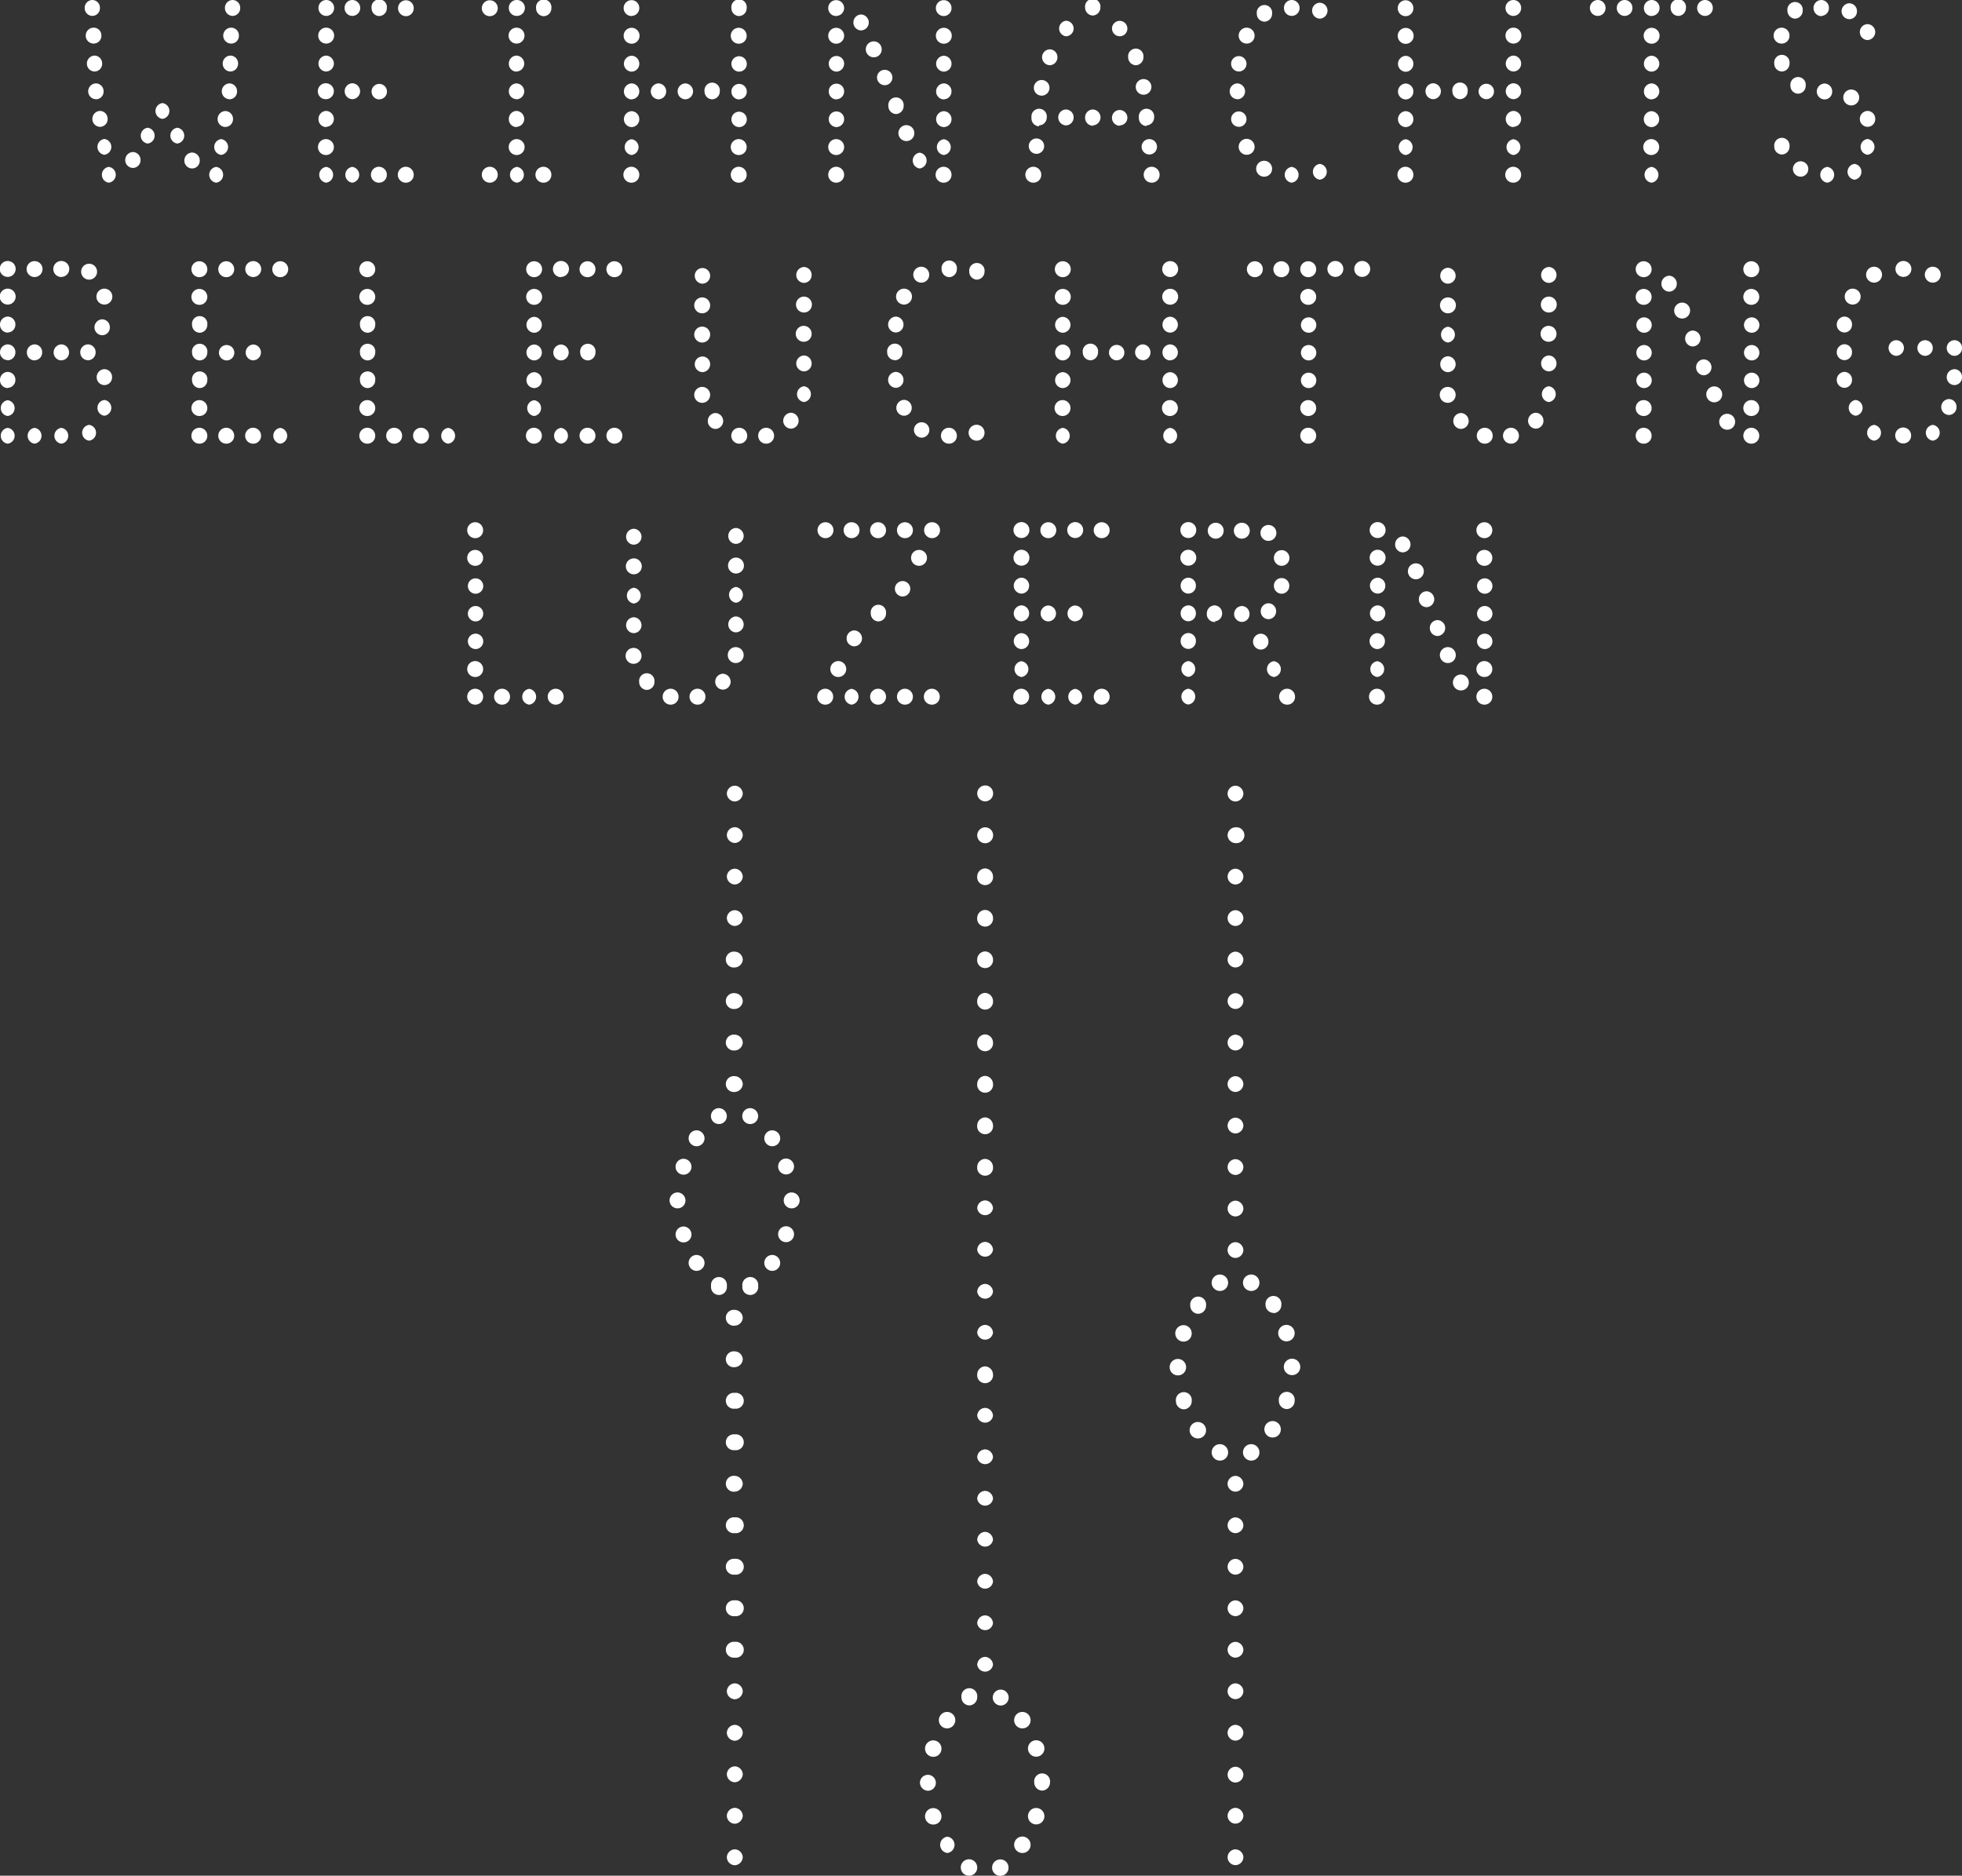 <svg xmlns="http://www.w3.org/2000/svg" width="150.38" height="143.74" viewBox="0 0 150.38 143.74"><rect x="0" y="0" width="150.38" height="143.74" fill="#333333" stroke="none"/><title>vwbl_neg</title><g id="Ebene_2" data-name="Ebene 2"><g id="Ebene_1-2" data-name="Ebene 1"><path d="M17.83,1.22a.6.6,0,0,1-.59-.61A.6.6,0,0,1,17.83,0a.59.59,0,0,1,.58.61.59.59,0,0,1-.58.61m-.11,2.12a.61.61,0,0,1,0-1.22.59.59,0,0,1,.59.61.59.59,0,0,1-.59.61m-.06,2.14a.6.6,0,0,1-.59-.61.61.61,0,0,1,.59-.61.6.6,0,0,1,.59.61.6.6,0,0,1-.59.61M17.55,7.6A.6.6,0,0,1,17,7a.61.61,0,0,1,.58-.61.6.6,0,0,1,.59.61.59.59,0,0,1-.59.61m-.31,2.12a.6.6,0,0,1-.59-.61.61.61,0,0,1,.59-.61.6.6,0,0,1,.59.61.6.6,0,0,1-.59.61m-.32,2.14a.61.61,0,0,1,0-1.21.61.61,0,0,1,0,1.21M16.57,14a.61.61,0,0,1,0-1.21.61.61,0,0,1,0,1.21m-1.85-1.09a.6.6,0,0,1-.59-.61.61.61,0,0,1,.59-.61.6.6,0,0,1,.59.61.59.59,0,0,1-.59.61M13.59,11a.61.61,0,0,1,0-1.21.61.61,0,0,1,0,1.21M12.45,9.11a.61.61,0,0,1,0-1.21.61.61,0,0,1,0,1.21M11.32,11a.61.61,0,0,1,0-1.21.61.61,0,0,1,0,1.21m-1.14,1.87a.6.6,0,0,1-.58-.61.61.61,0,0,1,.58-.61.6.6,0,0,1,.59.61.59.59,0,0,1-.59.61M8.34,14a.61.61,0,0,1,0-1.21.61.61,0,0,1,0,1.21M8,11.86a.61.61,0,0,1,0-1.21.61.61,0,0,1,0,1.21M7.66,9.72a.6.6,0,0,1-.58-.61.61.61,0,0,1,.58-.61.6.6,0,0,1,.59.61.59.59,0,0,1-.59.61M7.35,7.6A.6.6,0,0,1,6.76,7a.61.61,0,0,1,.59-.61A.6.6,0,0,1,7.94,7a.59.59,0,0,1-.59.61M7.24,5.48a.6.6,0,0,1-.58-.61.61.61,0,0,1,.58-.61.6.6,0,0,1,.59.61.59.59,0,0,1-.59.61M7.18,3.34a.61.61,0,0,1,0-1.22.59.59,0,0,1,.59.61.59.59,0,0,1-.59.61m-.1-2.12A.6.6,0,0,1,6.49.61.6.6,0,0,1,7.08,0a.59.59,0,0,1,.58.61.59.59,0,0,1-.58.61" style="fill:#fff"/><path d="M31.12,14a.61.61,0,1,1,.59-.6.6.6,0,0,1-.59.6m0-12.76a.61.61,0,0,1,0-1.22.6.6,0,0,1,.59.61.6.6,0,0,1-.59.61M29.06,14a.61.61,0,1,1,.59-.6.6.6,0,0,1-.59.6m0-6.38A.6.6,0,0,1,28.48,7a.59.59,0,1,1,.58.61m0-6.38a.6.6,0,0,1-.58-.61.59.59,0,1,1,1.17,0,.6.6,0,0,1-.59.61M27,14a.61.61,0,0,1,0-1.21A.61.61,0,0,1,27,14M27,7.6A.6.6,0,0,1,26.42,7,.61.61,0,0,1,27,6.38.62.62,0,0,1,27.6,7,.61.61,0,0,1,27,7.6m0-6.38a.6.6,0,0,1-.59-.61A.6.6,0,0,1,27,0a.61.61,0,0,1,0,1.22M25,14a.61.61,0,0,1,0-1.21A.61.61,0,0,1,25,14m0-2.12a.61.61,0,1,1,.59-.61.61.61,0,0,1-.59.61m0-2.14a.6.6,0,0,1-.59-.61A.61.61,0,0,1,25,8.5a.62.62,0,0,1,.59.61.61.61,0,0,1-.59.61M25,7.6A.6.6,0,0,1,24.36,7,.61.61,0,0,1,25,6.38a.62.62,0,0,1,.59.61A.61.61,0,0,1,25,7.6m0-2.12a.6.6,0,0,1-.59-.61A.61.61,0,0,1,25,4.26a.62.62,0,0,1,.59.61.61.61,0,0,1-.59.61m0-2.14a.61.61,0,0,1,0-1.22.61.61,0,0,1,0,1.22m0-2.12a.6.6,0,0,1-.59-.61A.6.6,0,0,1,25,0a.61.61,0,0,1,0,1.22" style="fill:#fff"/><path d="M41.67,14a.61.61,0,1,1,.59-.6.6.6,0,0,1-.59.6m0-12.76a.6.6,0,0,1-.58-.61.59.59,0,1,1,1.17,0,.6.6,0,0,1-.59.61M39.62,14a.61.61,0,0,1,0-1.21.61.61,0,0,1,0,1.21m0-2.12a.61.61,0,1,1,.59-.61.61.61,0,0,1-.59.61m0-2.14A.6.6,0,0,1,39,9.11a.61.61,0,0,1,.59-.61.62.62,0,0,1,.59.61.61.61,0,0,1-.59.61m0-2.12A.6.6,0,0,1,39,7a.61.61,0,0,1,.59-.61.62.62,0,0,1,.59.61.61.61,0,0,1-.59.61m0-2.12A.6.6,0,0,1,39,4.87a.61.61,0,0,1,.59-.61.62.62,0,0,1,.59.61.61.61,0,0,1-.59.61m0-2.14a.61.61,0,0,1,0-1.22.61.61,0,0,1,0,1.22m0-2.12A.6.6,0,0,1,39,.61.6.6,0,0,1,39.62,0a.61.61,0,0,1,0,1.22M37.56,14a.61.61,0,1,1,.59-.6.61.61,0,0,1-.59.6m0-12.76a.61.61,0,1,1,.59-.61.61.61,0,0,1-.59.61" style="fill:#fff"/><path d="M56.64,14a.61.61,0,1,1,.59-.6.6.6,0,0,1-.59.6m0-2.12a.61.61,0,1,1,.59-.61.6.6,0,0,1-.59.61m0-2.14a.6.6,0,0,1-.58-.61.59.59,0,1,1,.58.61m0-2.12A.6.6,0,0,1,56.06,7a.59.59,0,1,1,.58.61m0-2.12a.6.6,0,0,1-.58-.61.59.59,0,1,1,.58.61m0-2.14a.61.61,0,1,1,.59-.61.6.6,0,0,1-.59.61m0-2.12a.6.6,0,0,1-.58-.61.59.59,0,1,1,1.17,0,.6.6,0,0,1-.59.61m-2,6.38A.6.6,0,0,1,54,7a.59.59,0,1,1,1.17,0,.6.6,0,0,1-.58.61m-2.06,0A.6.6,0,0,1,51.94,7a.61.61,0,0,1,.59-.61.62.62,0,0,1,.59.61.61.61,0,0,1-.59.61m-2.06,0A.61.61,0,0,1,49.88,7a.62.62,0,0,1,.59-.61.61.61,0,0,1,.59.61.6.6,0,0,1-.59.61M48.41,14a.61.61,0,1,1,.59-.6.6.6,0,0,1-.59.6m0-2.12a.61.61,0,0,1,0-1.21.61.61,0,0,1,0,1.21m0-2.14a.61.61,0,0,1-.59-.61.62.62,0,0,1,.59-.61.61.61,0,0,1,.59.61.6.6,0,0,1-.59.61m0-2.12A.61.61,0,0,1,47.82,7a.62.62,0,0,1,.59-.61A.61.61,0,0,1,49,7a.6.6,0,0,1-.59.61m0-2.12a.61.61,0,0,1-.59-.61.62.62,0,0,1,.59-.61.61.61,0,0,1,.59.61.6.6,0,0,1-.59.61m0-2.14a.61.61,0,0,1,0-1.22.61.61,0,0,1,0,1.22m0-2.12a.61.61,0,0,1,0-1.22A.6.6,0,0,1,49,.61a.6.6,0,0,1-.59.61" style="fill:#fff"/><path d="M72.34,14a.61.61,0,1,1,.59-.6.6.6,0,0,1-.59.6m0-2.12a.61.61,0,0,1,0-1.21.61.61,0,0,1,0,1.21m0-2.14a.61.61,0,0,1-.59-.61.62.62,0,0,1,.59-.61.61.61,0,0,1,.59.61.6.6,0,0,1-.59.61m0-2.12A.61.61,0,0,1,71.75,7a.62.62,0,0,1,.59-.61.61.61,0,0,1,.59.61.6.6,0,0,1-.59.61m0-2.12a.61.61,0,0,1-.59-.61.62.62,0,0,1,.59-.61.61.61,0,0,1,.59.61.6.6,0,0,1-.59.61m0-2.14a.61.61,0,0,1,0-1.22.61.61,0,0,1,0,1.22m0-2.12a.61.61,0,0,1,0-1.22.6.6,0,0,1,.59.61.6.6,0,0,1-.59.61M70.49,12.91a.61.61,0,0,1,0-1.21.61.61,0,0,1,0,1.21m-1-2.1a.61.61,0,1,1,.59-.61.6.6,0,0,1-.59.61m-.82-2.07a.61.61,0,0,1-.58-.61.59.59,0,1,1,1.17,0,.61.61,0,0,1-.59.61M67.8,6.53a.6.6,0,0,1-.58-.61.59.59,0,1,1,.58.61M67,4.39a.61.61,0,1,1,.58-.61.6.6,0,0,1-.58.61M66,2.33a.6.6,0,0,1-.59-.61A.61.61,0,0,1,66,1.11a.62.62,0,0,1,.59.61.61.61,0,0,1-.59.61M64.11,14a.61.61,0,1,1,.59-.6.61.61,0,0,1-.59.6m0-2.12a.61.61,0,1,1,.59-.61.61.61,0,0,1-.59.61m0-2.14a.61.61,0,0,1-.59-.61.59.59,0,1,1,1.18,0,.61.61,0,0,1-.59.61m0-2.12A.61.61,0,0,1,63.52,7,.59.59,0,1,1,64.7,7a.61.61,0,0,1-.59.61m0-2.12a.61.61,0,0,1-.59-.61.59.59,0,1,1,1.18,0,.61.61,0,0,1-.59.61m0-2.14a.61.61,0,1,1,.59-.61.61.61,0,0,1-.59.61m0-2.12A.61.61,0,1,1,64.7.61a.61.61,0,0,1-.59.61" style="fill:#fff"/><path d="M88.29,14a.61.61,0,1,1,.59-.61.6.6,0,0,1-.59.61m-.21-2.16a.6.6,0,0,1-.58-.61.59.59,0,1,1,.58.61m-.21-2.18A.61.61,0,0,1,87.29,9a.59.59,0,1,1,1.17,0,.61.61,0,0,1-.59.61m-.21-2.35a.6.6,0,1,1,.59-.59.6.6,0,0,1-.59.59M87.05,5a.61.61,0,0,1-.58-.61.59.59,0,1,1,1.17,0,.61.61,0,0,1-.59.61M85.82,9.64A.61.61,0,0,1,85.23,9a.59.59,0,1,1,.59.61m0-6.83a.6.6,0,0,1-.59-.61.59.59,0,1,1,.59.61M83.76,9.64A.61.61,0,0,1,83.17,9a.6.6,0,0,1,.59-.61.61.61,0,0,1,.59.61.62.62,0,0,1-.59.61m0-8.42a.61.61,0,0,1-.59-.61.59.59,0,1,1,1.17,0,.61.61,0,0,1-.58.61m-2,8.42A.62.62,0,0,1,81.11,9a.61.61,0,0,1,.59-.61.6.6,0,0,1,.59.61.61.61,0,0,1-.59.61m0-6.83a.6.6,0,0,1,0-1.19.6.6,0,0,1,.59.58.6.6,0,0,1-.59.61M80.46,5a.62.62,0,0,1-.59-.61.61.61,0,0,1,.59-.61.6.6,0,0,1,.59.61.61.61,0,0,1-.59.61m-.61,2.33a.6.6,0,1,1,.59-.59.6.6,0,0,1-.59.59m-.21,2.35A.61.61,0,0,1,79.06,9a.59.59,0,1,1,1.17,0,.61.61,0,0,1-.59.61m-.21,2.18a.6.6,0,0,1-.58-.61.59.59,0,1,1,.58.61M79.22,14a.61.61,0,1,1,.59-.61.6.6,0,0,1-.59.61" style="fill:#fff"/><path d="M101.16,13.77a.61.61,0,0,1,0-1.21.61.61,0,0,1,0,1.21m0-12.34a.61.61,0,0,1-.59-.61.6.6,0,0,1,.59-.61.61.61,0,0,1,.59.61.62.62,0,0,1-.59.61M99,14a.61.61,0,0,1,0-1.21A.61.61,0,0,1,99,14M99,1.22a.6.6,0,0,1-.59-.61A.6.6,0,0,1,99,0a.61.61,0,0,1,0,1.22M96.92,13.54a.61.61,0,1,1,.58-.61.6.6,0,0,1-.58.61m0-11.88a.6.6,0,0,1-.59-.61.59.59,0,1,1,1.17,0,.6.6,0,0,1-.58.61m-1.35,10.2a.61.61,0,1,1,.59-.61.6.6,0,0,1-.59.61m0-8.52a.61.61,0,1,1,.59-.61.6.6,0,0,1-.59.61m-.63,6.38a.6.6,0,0,1-.58-.61.59.59,0,1,1,.58.61m0-4.24a.6.6,0,0,1-.58-.61.59.59,0,1,1,.58.61m-.1,2.12A.6.6,0,0,1,94.25,7a.61.61,0,0,1,.59-.61.62.62,0,0,1,.59.61.61.61,0,0,1-.59.61" style="fill:#fff"/><path d="M116,14a.61.61,0,1,1,.59-.6.6.6,0,0,1-.59.6m0-2.12a.61.61,0,0,1,0-1.21.61.61,0,0,1,0,1.21m0-2.14a.61.61,0,0,1-.59-.61A.62.62,0,0,1,116,8.5a.61.61,0,0,1,.59.61.6.6,0,0,1-.59.61m0-2.12a.61.61,0,0,1-.59-.61.62.62,0,0,1,.59-.61.61.61,0,0,1,.59.61.6.6,0,0,1-.59.61m0-2.12a.61.61,0,0,1-.59-.61.62.62,0,0,1,.59-.61.61.61,0,0,1,.59.61.6.6,0,0,1-.59.61m0-2.14a.61.61,0,0,1,0-1.22.61.61,0,0,1,0,1.22m0-2.12A.61.61,0,0,1,116,0a.6.6,0,0,1,.59.61.6.6,0,0,1-.59.61M113.91,7.6a.6.6,0,0,1-.58-.61.59.59,0,1,1,.58.61m-2,0a.6.6,0,0,1-.59-.61.59.59,0,1,1,1.17,0,.6.6,0,0,1-.58.61m-2.06,0a.6.6,0,0,1-.59-.61.61.61,0,0,1,.59-.61.62.62,0,0,1,.59.61.61.61,0,0,1-.59.61M107.74,14a.61.61,0,1,1,.59-.6.6.6,0,0,1-.59.6m0-2.12a.61.61,0,0,1,0-1.21.61.61,0,0,1,0,1.21m0-2.14a.61.61,0,0,1-.59-.61.62.62,0,0,1,.59-.61.61.61,0,0,1,.59.61.6.6,0,0,1-.59.61m0-2.12a.61.61,0,0,1-.59-.61.62.62,0,0,1,.59-.61.61.61,0,0,1,.59.61.6.6,0,0,1-.59.61m0-2.12a.61.61,0,0,1-.59-.61.62.62,0,0,1,.59-.61.61.61,0,0,1,.59.61.6.6,0,0,1-.59.61m0-2.14a.61.61,0,0,1,0-1.22.61.61,0,0,1,0,1.22m0-2.12a.61.61,0,0,1,0-1.22.6.6,0,0,1,.59.61.6.6,0,0,1-.59.61" style="fill:#fff"/><path d="M130.69,1.22a.61.61,0,0,1,0-1.22.6.6,0,0,1,.59.61.6.6,0,0,1-.59.61m-2.05,0a.6.6,0,0,1-.59-.61.59.59,0,1,1,1.17,0,.6.6,0,0,1-.58.61M126.58,14a.61.61,0,0,1,0-1.21.61.61,0,0,1,0,1.21m0-2.12a.61.61,0,1,1,.59-.61.61.61,0,0,1-.59.61m0-2.14a.6.6,0,0,1-.59-.61.61.61,0,0,1,.59-.61.62.62,0,0,1,.59.61.61.61,0,0,1-.59.61m0-2.12A.6.6,0,0,1,126,7a.61.61,0,0,1,.59-.61.62.62,0,0,1,.59.61.61.61,0,0,1-.59.61m0-2.12a.6.6,0,0,1-.59-.61.61.61,0,0,1,.59-.61.62.62,0,0,1,.59.61.61.61,0,0,1-.59.61m0-2.14a.61.61,0,0,1,0-1.22.61.61,0,0,1,0,1.22m0-2.12A.6.6,0,0,1,126,.61a.6.6,0,0,1,.59-.61.61.61,0,0,1,0,1.22m-2.06,0a.61.61,0,0,1,0-1.22.6.6,0,0,1,.59.61.6.6,0,0,1-.59.61m-2.06,0a.61.61,0,0,1,0-1.22.6.6,0,0,1,.59.61.6.6,0,0,1-.59.61" style="fill:#fff"/><path d="M143.14,11.86a.61.61,0,0,1,0-1.21.61.61,0,0,1,0,1.21m0-2.14a.6.6,0,0,1-.59-.61.61.61,0,0,1,.59-.61.6.6,0,0,1,.59.61.59.59,0,0,1-.59.61m0-6.65a.61.61,0,0,1-.59-.61.6.6,0,0,1,.59-.61.61.61,0,0,1,.59.61.62.62,0,0,1-.59.61m-1,10.7a.61.61,0,0,1,0-1.21.61.61,0,0,1,0,1.21m-.23-5.69a.61.61,0,1,1,.59-.61.61.61,0,0,1-.59.61m-.17-6.61a.61.61,0,0,1-.59-.61.62.62,0,0,1,.59-.61.6.6,0,0,1,.59.61.59.59,0,0,1-.59.61M140.05,14a.61.61,0,0,1,0-1.21.61.61,0,0,1,0,1.21m-.21-6.38a.61.61,0,0,1-.59-.61.62.62,0,0,1,.59-.61.6.6,0,0,1,.59.61.59.59,0,0,1-.59.61m-.21-6.38A.62.62,0,0,1,139,.61a.61.61,0,0,1,.59-.61.59.59,0,0,1,.59.61.6.6,0,0,1-.59.61M138,13.54a.6.6,0,0,1-.58-.61.59.59,0,1,1,.58.61m-.18-6.36a.6.6,0,0,1-.59-.61.59.59,0,1,1,1.17,0,.6.6,0,0,1-.58.61m-.24-5.75A.61.61,0,0,1,137,.82a.59.59,0,1,1,1.17,0,.61.61,0,0,1-.59.61m-1,10.41a.6.6,0,0,1-.59-.61.59.59,0,1,1,1.17,0,.6.6,0,0,1-.58.61m0-6.36a.6.6,0,0,1-.59-.61.59.59,0,1,1,1.17,0,.6.6,0,0,1-.58.61m0-2.14a.61.61,0,1,1,.58-.61.6.6,0,0,1-.58.61" style="fill:#fff"/><path d="M8,31.86a.61.61,0,0,1,0-1.21.61.61,0,0,1,0,1.21m0-8.52a.61.61,0,0,1,0-1.22.61.61,0,0,1,0,1.22m0,6.17a.6.6,0,0,1-.59-.61A.61.61,0,0,1,8,28.29a.6.6,0,0,1,.59.61.59.59,0,0,1-.59.61m-.17-3.82a.61.61,0,0,1-.59-.61.62.62,0,0,1,.59-.61.6.6,0,0,1,.59.61.59.59,0,0,1-.59.61m-1,8.08a.61.61,0,0,1,0-1.21.61.61,0,0,1,0,1.21m0-12.34a.61.61,0,0,1,0-1.22.61.61,0,0,1,0,1.22m0,6.17A.6.6,0,0,1,6.15,27a.61.61,0,0,1,.59-.61.6.6,0,0,1,.59.61.6.6,0,0,1-.59.61M4.7,34a.61.61,0,0,1,0-1.21A.61.61,0,0,1,4.7,34m0-6.38A.61.61,0,0,1,4.11,27a.62.62,0,0,1,.59-.61.6.6,0,0,1,.59.61.59.59,0,0,1-.59.61m0-6.38A.61.61,0,0,1,4.7,20a.61.61,0,0,1,0,1.22M2.65,34a.61.61,0,0,1,0-1.21.61.61,0,0,1,0,1.21m0-6.38A.6.6,0,0,1,2.06,27a.61.61,0,0,1,.59-.61.59.59,0,0,1,.58.61.59.59,0,0,1-.58.61m0-6.38a.61.61,0,0,1,0-1.22.61.61,0,0,1,0,1.22M.59,34a.61.61,0,0,1,0-1.21A.61.61,0,0,1,.59,34m0-2.12a.61.61,0,0,1,0-1.21.61.61,0,0,1,0,1.21m0-2.14A.6.6,0,0,1,0,29.11a.61.61,0,0,1,.59-.61.6.6,0,0,1,.59.61.6.6,0,0,1-.59.61m0-2.12A.6.6,0,0,1,0,27a.61.61,0,0,1,.59-.61.6.6,0,0,1,.59.61.6.6,0,0,1-.59.61m0-2.12A.6.6,0,0,1,0,24.87a.61.61,0,0,1,.59-.61.6.6,0,0,1,.59.61.6.6,0,0,1-.59.61m0-2.14a.61.61,0,0,1,0-1.22.61.61,0,0,1,0,1.22m0-2.12A.61.61,0,0,1,.59,20a.61.61,0,0,1,0,1.22" style="fill:#fff"/><path d="M21.48,34a.61.61,0,0,1,0-1.21.61.61,0,0,1,0,1.21m0-12.76a.61.61,0,0,1,0-1.22.61.61,0,0,1,0,1.22M19.42,34a.61.61,0,1,1,.59-.6.6.6,0,0,1-.59.6m0-6.38a.61.61,0,0,1-.59-.61.62.62,0,0,1,.59-.61A.61.61,0,0,1,20,27a.6.6,0,0,1-.59.61m0-6.38a.61.61,0,0,1,0-1.22.61.61,0,0,1,0,1.22M17.36,34a.61.61,0,1,1,.59-.6.6.6,0,0,1-.59.6m0-6.38a.6.6,0,0,1-.58-.61.59.59,0,1,1,.58.61m0-6.38a.61.61,0,1,1,.59-.61.6.6,0,0,1-.59.61M15.31,34a.61.61,0,1,1,.58-.6.6.6,0,0,1-.58.6m0-2.12a.61.61,0,1,1,.58-.61.6.6,0,0,1-.58.61m0-2.14a.6.6,0,0,1-.59-.61.59.59,0,1,1,1.17,0,.6.6,0,0,1-.58.61m0-2.12a.6.6,0,0,1-.59-.61.59.59,0,1,1,1.17,0,.6.6,0,0,1-.58.61m0-2.12a.6.6,0,0,1-.59-.61.59.59,0,1,1,1.17,0,.6.6,0,0,1-.58.61m0-2.14a.61.61,0,1,1,.58-.61.6.6,0,0,1-.58.61m0-2.12a.61.61,0,1,1,.58-.61.6.6,0,0,1-.58.61" style="fill:#fff"/><path d="M34.35,34a.61.61,0,0,1,0-1.21.61.61,0,0,1,0,1.21m-2.06,0a.61.61,0,1,1,.59-.6.6.6,0,0,1-.59.6m-2.06,0a.61.61,0,1,1,.59-.6.6.6,0,0,1-.59.6m-2.05,0a.61.61,0,1,1,.58-.6.6.6,0,0,1-.58.6m0-2.12a.61.61,0,1,1,.58-.61.6.6,0,0,1-.58.61m0-2.14a.6.6,0,0,1-.59-.61.59.59,0,1,1,1.17,0,.6.6,0,0,1-.58.61m0-2.12a.6.6,0,0,1-.59-.61.59.59,0,1,1,1.17,0,.6.6,0,0,1-.58.61m0-2.12a.6.6,0,0,1-.59-.61.59.59,0,1,1,1.17,0,.6.6,0,0,1-.58.61m0-2.14a.61.61,0,1,1,.58-.61.6.6,0,0,1-.58.61m0-2.12a.61.61,0,1,1,.58-.61.6.6,0,0,1-.58.61" style="fill:#fff"/><path d="M47.11,34a.61.61,0,1,1,.59-.6.6.6,0,0,1-.59.6m0-12.76a.61.61,0,1,1,.59-.61.6.6,0,0,1-.59.61M45.06,34a.61.61,0,1,1,.58-.6.6.6,0,0,1-.58.6m0-6.38a.6.6,0,0,1-.59-.61.59.59,0,1,1,1.17,0,.6.6,0,0,1-.58.61m0-6.38a.61.61,0,1,1,.58-.61.6.6,0,0,1-.58.61M43,34a.61.61,0,0,1,0-1.21A.61.61,0,0,1,43,34m0-6.38a.6.6,0,0,1-.59-.61.61.61,0,0,1,.59-.61.62.62,0,0,1,.59.61.61.61,0,0,1-.59.61m0-6.38A.61.61,0,0,1,43,20a.61.61,0,0,1,0,1.22M40.94,34a.61.61,0,1,1,.59-.6.6.6,0,0,1-.59.6m0-2.12a.61.61,0,0,1,0-1.21.61.61,0,0,1,0,1.21m0-2.14a.61.61,0,0,1-.59-.61.62.62,0,0,1,.59-.61.61.61,0,0,1,.59.61.6.6,0,0,1-.59.61m0-2.12a.61.61,0,0,1-.59-.61.62.62,0,0,1,.59-.61.61.61,0,0,1,.59.61.6.6,0,0,1-.59.61m0-2.12a.61.61,0,0,1-.59-.61.62.62,0,0,1,.59-.61.61.61,0,0,1,.59.61.6.6,0,0,1-.59.61m0-2.14a.61.61,0,0,1,0-1.22.61.61,0,0,1,0,1.22m0-2.12a.61.61,0,0,1,0-1.22.61.61,0,0,1,0,1.22" style="fill:#fff"/><path d="M61.62,30.81a.61.61,0,0,1,0-1.21.61.61,0,0,1,0,1.21m0-2.35a.61.61,0,0,1-.59-.61.62.62,0,0,1,.59-.61.61.61,0,0,1,.59.61.6.6,0,0,1-.59.61m0-2.27a.61.61,0,1,1,.59-.6.6.6,0,0,1-.59.6m0-2.24a.61.61,0,0,1,0-1.22.61.61,0,0,1,0,1.22m0-2.27a.61.61,0,0,1-.59-.61.62.62,0,0,1,.59-.61.61.61,0,0,1,.59.61.6.6,0,0,1-.59.61m-1,11.17a.61.61,0,0,1-.59-.61.62.62,0,0,1,.59-.61.61.61,0,0,1,.59.61.6.6,0,0,1-.59.61M58.74,34a.61.61,0,1,1,.59-.6.6.6,0,0,1-.59.6m-2.05,0a.61.61,0,1,1,.58-.6.6.6,0,0,1-.58.6m-1.85-1.13a.6.6,0,0,1-.59-.61.61.61,0,0,1,.59-.61.62.62,0,0,1,.59.61.61.61,0,0,1-.59.61m-1-2a.61.61,0,1,1,.59-.61.61.61,0,0,1-.59.61m0-2.35a.61.61,0,0,1-.59-.61.59.59,0,1,1,1.18,0,.61.61,0,0,1-.59.61m0-2.27a.61.61,0,1,1,.59-.6.61.61,0,0,1-.59.6m0-2.24a.61.61,0,1,1,.59-.61.61.61,0,0,1-.59.61m0-2.27a.61.61,0,0,1-.59-.61.59.59,0,1,1,1.18,0,.61.61,0,0,1-.59.61" style="fill:#fff"/><path d="M74.87,33.77a.61.61,0,1,1,.59-.61.6.6,0,0,1-.59.61m0-12.34a.61.61,0,0,1-.58-.61.59.59,0,1,1,1.17,0,.61.61,0,0,1-.59.61M72.75,34a.61.61,0,1,1,.59-.61.6.6,0,0,1-.59.61m0-12.76a.61.61,0,0,1-.58-.61.59.59,0,1,1,1.17,0,.61.61,0,0,1-.59.61M70.63,33.54a.6.6,0,0,1-.58-.61.59.59,0,1,1,.58.61m0-11.88a.61.61,0,1,1,.59-.61.6.6,0,0,1-.59.61m-1.34,10.2a.61.61,0,0,1-.59-.61.62.62,0,0,1,.59-.61.61.61,0,0,1,.59.61.6.6,0,0,1-.59.61m0-8.52a.61.61,0,0,1,0-1.22.61.61,0,0,1,0,1.22m-.63,6.38a.61.61,0,0,1-.59-.61.62.62,0,0,1,.59-.61.61.61,0,0,1,.59.61.6.6,0,0,1-.59.61m0-4.24a.61.61,0,0,1-.59-.61.62.62,0,0,1,.59-.61.61.61,0,0,1,.59.61.6.6,0,0,1-.59.61m-.1,2.12A.6.6,0,0,1,68,27a.59.59,0,1,1,1.17,0,.6.6,0,0,1-.58.61" style="fill:#fff"/><path d="M89.69,34a.61.61,0,0,1,0-1.21.61.61,0,0,1,0,1.21m0-2.12a.61.61,0,1,1,.59-.61.61.61,0,0,1-.59.61m0-2.14a.6.6,0,0,1-.59-.61.61.61,0,0,1,.59-.61.62.62,0,0,1,.59.61.61.61,0,0,1-.59.61m0-2.12A.6.6,0,0,1,89.1,27a.61.61,0,0,1,.59-.61.62.62,0,0,1,.59.61.61.61,0,0,1-.59.61m0-2.12a.6.6,0,0,1-.59-.61.61.61,0,0,1,.59-.61.62.62,0,0,1,.59.61.61.61,0,0,1-.59.61m0-2.14a.61.61,0,0,1,0-1.22.61.61,0,0,1,0,1.22m0-2.12a.61.61,0,0,1,0-1.22.61.61,0,0,1,0,1.22M87.63,27.6A.61.61,0,0,1,87,27a.62.62,0,0,1,.59-.61.61.61,0,0,1,.59.61.6.6,0,0,1-.59.61m-2.06,0A.6.6,0,0,1,85,27a.59.59,0,1,1,.58.61m-2,0a.6.6,0,0,1-.59-.61.59.59,0,1,1,1.17,0,.6.6,0,0,1-.58.61M81.46,34a.61.61,0,0,1,0-1.21.61.61,0,0,1,0,1.21m0-2.12a.61.61,0,1,1,.59-.61.61.61,0,0,1-.59.61m0-2.14a.6.6,0,0,1-.59-.61.61.61,0,0,1,.59-.61.62.62,0,0,1,.59.61.61.61,0,0,1-.59.61m0-2.12a.6.6,0,0,1-.59-.61.61.61,0,0,1,.59-.61.62.62,0,0,1,.59.61.61.61,0,0,1-.59.61m0-2.12a.6.6,0,0,1-.59-.61.61.61,0,0,1,.59-.61.62.62,0,0,1,.59.61.61.61,0,0,1-.59.61m0-2.14a.61.61,0,0,1,0-1.22.61.61,0,0,1,0,1.22m0-2.12a.61.61,0,0,1,0-1.22.61.61,0,0,1,0,1.22" style="fill:#fff"/><path d="M104.41,21.22a.61.61,0,0,1,0-1.22.61.61,0,0,1,0,1.22m-2.06,0a.61.61,0,0,1,0-1.22.61.61,0,0,1,0,1.22M100.29,34a.61.61,0,1,1,.59-.6.6.6,0,0,1-.59.6m0-2.12a.61.61,0,1,1,.59-.61.6.6,0,0,1-.59.61m0-2.14a.6.6,0,0,1-.58-.61.59.59,0,1,1,.58.61m0-2.12a.6.6,0,0,1-.58-.61.59.59,0,1,1,.58.61m0-2.12a.6.6,0,0,1-.58-.61.59.59,0,1,1,.58.61m0-2.14a.61.61,0,1,1,.59-.61.6.6,0,0,1-.59.61m0-2.12a.61.61,0,1,1,.59-.61.6.6,0,0,1-.59.61m-2.05,0a.61.61,0,1,1,.58-.61.6.6,0,0,1-.58.61m-2.06,0a.61.61,0,0,1,0-1.22.61.61,0,0,1,0,1.22" style="fill:#fff"/><path d="M118.71,30.81a.61.61,0,0,1,0-1.21.61.61,0,0,1,0,1.21m0-2.35a.61.61,0,0,1-.59-.61.62.62,0,0,1,.59-.61.61.61,0,0,1,.59.61.6.6,0,0,1-.59.61m0-2.27a.61.61,0,1,1,.59-.6.6.6,0,0,1-.59.6m0-2.24a.61.61,0,0,1,0-1.22.61.61,0,0,1,0,1.22m0-2.27a.61.61,0,0,1-.59-.61.62.62,0,0,1,.59-.61.61.61,0,0,1,.59.61.6.6,0,0,1-.59.61m-1,11.17a.61.61,0,0,1-.59-.61.62.62,0,0,1,.59-.61.61.61,0,0,1,.59.61.6.6,0,0,1-.59.61M115.83,34a.61.61,0,1,1,.59-.6.6.6,0,0,1-.59.6m-2,0a.61.61,0,1,1,.58-.6.6.6,0,0,1-.58.6m-1.85-1.13a.6.6,0,0,1-.59-.61.61.61,0,0,1,.59-.61.62.62,0,0,1,.59.61.61.61,0,0,1-.59.61m-1-2a.61.61,0,1,1,.59-.61.61.61,0,0,1-.59.61m0-2.35a.6.6,0,0,1-.59-.61.61.61,0,0,1,.59-.61.62.62,0,0,1,.59.61.61.61,0,0,1-.59.61m0-2.27a.61.61,0,0,1,0-1.21.61.61,0,0,1,0,1.21m0-2.24a.61.61,0,0,1,0-1.22.61.61,0,0,1,0,1.22m0-2.27a.6.6,0,0,1-.59-.61.61.61,0,0,1,.59-.61.62.62,0,0,1,.59.61.61.61,0,0,1-.59.61" style="fill:#fff"/><path d="M134.25,34a.61.61,0,1,1,.59-.6.6.6,0,0,1-.59.6m0-2.12a.61.61,0,1,1,.59-.61.6.6,0,0,1-.59.61m0-2.14a.6.6,0,0,1-.58-.61.59.59,0,1,1,.58.61m0-2.12a.6.6,0,0,1-.58-.61.59.59,0,1,1,.58.61m0-2.12a.6.6,0,0,1-.58-.61.59.59,0,1,1,.58.61m0-2.14a.61.61,0,1,1,.59-.61.6.6,0,0,1-.59.61m0-2.12a.61.61,0,1,1,.59-.61.6.6,0,0,1-.59.61m-1.84,11.69a.61.61,0,1,1,.58-.61.6.6,0,0,1-.58.61m-1-2.1a.61.61,0,1,1,.59-.61.61.61,0,0,1-.59.61m-.82-2.07a.61.61,0,0,1-.59-.61.6.6,0,0,1,.59-.61.61.61,0,0,1,.59.61.62.62,0,0,1-.59.61m-.84-2.21a.6.6,0,0,1-.59-.61.61.61,0,0,1,.59-.61.62.62,0,0,1,.59.61.61.61,0,0,1-.59.61m-.82-2.14a.61.61,0,0,1,0-1.22.61.61,0,0,1,0,1.22m-1-2.06a.61.61,0,0,1-.59-.61.62.62,0,0,1,.59-.61.61.61,0,0,1,.59.61.6.6,0,0,1-.59.61M126,34a.61.61,0,1,1,.59-.6.6.6,0,0,1-.59.6m0-2.12a.61.61,0,1,1,.59-.61.6.6,0,0,1-.59.61m0-2.14a.6.6,0,0,1-.58-.61.59.59,0,1,1,.58.61m0-2.12a.6.6,0,0,1-.58-.61.59.59,0,1,1,.58.61m0-2.12a.6.6,0,0,1-.58-.61.59.59,0,1,1,.58.61m0-2.14a.61.61,0,1,1,.59-.61.6.6,0,0,1-.59.61m0-2.12a.61.61,0,1,1,.59-.61.6.6,0,0,1-.59.61" style="fill:#fff"/><path d="M149.8,29.51a.6.6,0,0,1-.59-.61.61.61,0,0,1,.59-.61.59.59,0,0,1,.58.61.59.59,0,0,1-.58.61m0-2.24a.61.61,0,0,1-.59-.61.6.6,0,0,1,.59-.59.58.58,0,0,1,.58.59.59.59,0,0,1-.58.61m-.42,4.53a.6.6,0,0,1-.59-.61.61.61,0,0,1,.59-.61.59.59,0,0,1,.58.61.59.59,0,0,1-.58.61m-1.24-10.14a.61.61,0,0,1,0-1.22.61.61,0,0,1,0,1.22m0,12.11a.61.61,0,0,1,0-1.21.61.61,0,0,1,0,1.21m-.59-6.5a.61.61,0,0,1-.59-.61.6.6,0,0,1,.59-.59.59.59,0,0,1,.59.59.6.6,0,0,1-.59.61m-1.66-6.05a.61.61,0,0,1,0-1.22.61.61,0,0,1,0,1.22m0,12.76a.61.61,0,1,1,.59-.6.59.59,0,0,1-.59.6m-.55-6.71a.62.62,0,0,1-.59-.61.6.6,0,0,1,.59-.59.6.6,0,0,1,.59.59.61.61,0,0,1-.59.61m-1.7-5.61a.61.61,0,0,1,0-1.22.61.61,0,0,1,0,1.22m0,12.11a.61.61,0,0,1,0-1.21.61.61,0,0,1,0,1.21m-1.41-1.91a.61.61,0,0,1,0-1.21.61.61,0,0,1,0,1.21M142,23.34a.61.61,0,0,1,0-1.22.61.61,0,0,1,0,1.22m-.63,6.38a.6.6,0,0,1-.59-.61.61.61,0,0,1,.59-.61.59.59,0,0,1,.58.61.59.59,0,0,1-.58.61m0-2.12a.6.6,0,0,1-.59-.61.61.61,0,0,1,.59-.61.59.59,0,0,1,.58.61.59.59,0,0,1-.58.61m0-2.12a.6.6,0,0,1-.59-.61.61.61,0,0,1,.59-.61.59.59,0,0,1,.58.61.59.59,0,0,1-.58.61" style="fill:#fff"/><path d="M42.62,54a.61.61,0,1,1,.58-.6.6.6,0,0,1-.58.6m-2.06,0a.61.61,0,0,1,0-1.21.61.61,0,0,1,0,1.21M38.5,54a.61.61,0,1,1,.59-.6.6.6,0,0,1-.59.6m-2.06,0a.61.61,0,1,1,.59-.6.6.6,0,0,1-.59.6m0-2.12a.61.61,0,1,1,.59-.61.6.6,0,0,1-.59.61m0-2.14a.6.6,0,0,1-.58-.61.59.59,0,1,1,.58.61m0-2.12a.6.6,0,0,1-.58-.61.59.59,0,1,1,.58.61m0-2.12a.6.6,0,0,1-.58-.61.59.59,0,1,1,.58.61m0-2.14a.61.61,0,1,1,.59-.61.6.6,0,0,1-.59.61m0-2.12a.61.61,0,1,1,.59-.61.6.6,0,0,1-.59.61" style="fill:#fff"/><path d="M56.36,50.81A.61.61,0,1,1,57,50.2a.61.61,0,0,1-.59.61m0-2.35a.6.6,0,0,1-.59-.61.61.61,0,0,1,.59-.61.62.62,0,0,1,.59.61.61.61,0,0,1-.59.61m0-2.27a.61.61,0,0,1,0-1.21.61.61,0,0,1,0,1.21m0-2.24a.61.61,0,0,1,0-1.22.61.61,0,0,1,0,1.22m0-2.27a.6.6,0,0,1-.59-.61.61.61,0,0,1,.59-.61.62.62,0,0,1,.59.61.61.61,0,0,1-.59.61m-1,11.17a.6.6,0,0,1-.59-.61.61.61,0,0,1,.59-.61.62.62,0,0,1,.59.61.61.61,0,0,1-.59.61M53.48,54a.61.61,0,1,1,.59-.6.6.6,0,0,1-.59.6m-2.06,0a.61.61,0,1,1,.59-.6.6.6,0,0,1-.59.6m-1.84-1.13a.6.6,0,0,1-.59-.61.59.59,0,1,1,1.17,0,.6.6,0,0,1-.58.61m-1-2a.61.61,0,1,1,.59-.61.61.61,0,0,1-.59.61m0-2.35a.6.6,0,0,1-.59-.61.61.61,0,0,1,.59-.61.62.62,0,0,1,.59.61.61.61,0,0,1-.59.61m0-2.27a.61.61,0,0,1,0-1.21.61.61,0,0,1,0,1.21m0-2.24a.61.61,0,0,1,0-1.22.61.61,0,0,1,0,1.22m0-2.27a.6.6,0,0,1-.59-.61.61.61,0,0,1,.59-.61.62.62,0,0,1,.59.61.61.61,0,0,1-.59.61" style="fill:#fff"/><path d="M71.44,54a.61.61,0,1,1,.59-.6.6.6,0,0,1-.59.6m0-12.76a.61.61,0,0,1,0-1.22.61.61,0,0,1,0,1.22m-1,2.12a.61.61,0,0,1,0-1.22.61.61,0,0,1,0,1.22M69.38,54a.61.61,0,1,1,.59-.6.6.6,0,0,1-.59.6m0-12.76a.61.61,0,1,1,.59-.61.6.6,0,0,1-.59.61m-.21,4.47a.6.6,0,0,1-.58-.61.59.59,0,1,1,.58.61M67.33,54a.61.61,0,1,1,.58-.6.6.6,0,0,1-.58.6m0-6.38a.6.6,0,0,1-.59-.61.59.59,0,1,1,1.17,0,.6.6,0,0,1-.58.61m0-6.38a.61.61,0,1,1,.58-.61.6.6,0,0,1-.58.61m-1.85,8.29a.6.6,0,0,1-.59-.61.61.61,0,0,1,.59-.61.62.62,0,0,1,.59.61.61.61,0,0,1-.59.61M65.27,54a.61.61,0,0,1,0-1.21.61.61,0,0,1,0,1.21m0-12.76a.61.61,0,0,1,0-1.22.61.61,0,0,1,0,1.22m-1,10.64a.61.61,0,1,1,.59-.61.61.61,0,0,1-.59.61m-1,2.12a.61.61,0,1,1,.59-.6.6.6,0,0,1-.59.6m0-12.76a.61.61,0,0,1,0-1.22.61.61,0,0,1,0,1.22" style="fill:#fff"/><path d="M84.47,54a.61.61,0,1,1,.58-.6.6.6,0,0,1-.58.6m0-12.76a.61.61,0,1,1,.58-.61.6.6,0,0,1-.58.61M82.41,54a.61.61,0,0,1,0-1.21.61.61,0,0,1,0,1.21m0-6.38a.6.6,0,0,1-.59-.61.61.61,0,0,1,.59-.61A.62.62,0,0,1,83,47a.61.61,0,0,1-.59.61m0-6.38a.61.61,0,0,1,0-1.22.61.61,0,0,1,0,1.22M80.35,54a.61.61,0,0,1,0-1.21.61.61,0,0,1,0,1.21m0-6.38a.6.6,0,0,1-.59-.61.61.61,0,0,1,.59-.61.62.62,0,0,1,.59.61.61.61,0,0,1-.59.61m0-6.38a.61.61,0,0,1,0-1.22.61.61,0,0,1,0,1.22M78.29,54a.61.61,0,1,1,.59-.6.6.6,0,0,1-.59.6m0-2.12a.61.61,0,0,1,0-1.21.61.61,0,0,1,0,1.21m0-2.14a.61.61,0,0,1-.59-.61.62.62,0,0,1,.59-.61.61.61,0,0,1,.59.61.6.6,0,0,1-.59.61m0-2.12A.61.61,0,0,1,77.7,47a.62.62,0,0,1,.59-.61.61.61,0,0,1,.59.61.6.6,0,0,1-.59.61m0-2.12a.61.61,0,0,1-.59-.61.62.62,0,0,1,.59-.61.61.61,0,0,1,.59.61.6.6,0,0,1-.59.61m0-2.14a.61.61,0,0,1,0-1.22.61.61,0,0,1,0,1.22m0-2.12a.61.61,0,0,1,0-1.22.61.61,0,0,1,0,1.22" style="fill:#fff"/><path d="M98.67,54a.61.61,0,1,1,.59-.6.59.59,0,0,1-.59.6m-.44-8.5a.6.6,0,0,1-.59-.61.58.58,0,0,1,.59-.59.58.58,0,0,1,.59.59.6.6,0,0,1-.59.61m0-2.14a.6.6,0,0,1-.59-.61.59.59,0,0,1,.59-.59.6.6,0,0,1,0,1.2m-.59,8.52a.61.61,0,0,1,0-1.21.61.61,0,0,1,0,1.21m-.42-10.43a.61.61,0,0,1,0-1.22.61.61,0,0,1,0,1.22m0,6a.6.6,0,0,1-.59-.61.61.61,0,0,1,.59-.61.6.6,0,0,1,.59.61.6.6,0,0,1-.59.61m-.59,2.33a.61.61,0,0,1-.59-.61.62.62,0,0,1,.59-.61.6.6,0,0,1,.59.61.59.59,0,0,1-.59.61m-1.45-8.5a.61.61,0,0,1,0-1.22.61.61,0,0,1,0,1.22m0,6.38a.61.61,0,0,1-.59-.61.62.62,0,0,1,.59-.61.6.6,0,0,1,.59.61.59.59,0,0,1-.59.61m-2-6.38a.61.61,0,0,1,0-1.22.61.61,0,0,1,0,1.22m0,6.38A.6.6,0,0,1,92.5,47a.61.61,0,0,1,.58-.61.6.6,0,0,1,.59.61.59.59,0,0,1-.59.61m-2,6.38a.61.61,0,0,1,0-1.21.61.61,0,0,1,0,1.21m0-2.12a.61.61,0,0,1,0-1.21.61.61,0,0,1,0,1.21m0-2.14a.6.6,0,0,1-.59-.61.61.61,0,0,1,.59-.61.59.59,0,0,1,.58.61.59.59,0,0,1-.58.61m0-2.12a.6.6,0,0,1-.59-.61.61.61,0,0,1,.59-.61.59.59,0,0,1,.58.61.59.59,0,0,1-.58.61m0-2.12a.6.6,0,0,1-.59-.61.61.61,0,0,1,.59-.61.59.59,0,0,1,.58.61.59.59,0,0,1-.58.61m0-2.14a.61.61,0,0,1,0-1.22.61.61,0,0,1,0,1.22m0-2.12a.61.61,0,0,1,0-1.22.61.61,0,0,1,0,1.22" style="fill:#fff"/><path d="M113.79,54a.61.61,0,1,1,.59-.6.6.6,0,0,1-.59.6m0-2.12a.61.61,0,1,1,.59-.61.6.6,0,0,1-.59.61m0-2.14a.6.6,0,0,1-.58-.61.59.59,0,1,1,.58.61m0-2.12a.6.6,0,0,1-.58-.61.59.59,0,1,1,.58.61m0-2.12a.6.6,0,0,1-.58-.61.59.59,0,1,1,.58.61m0-2.14a.61.61,0,1,1,.59-.61.6.6,0,0,1-.59.61m0-2.12a.61.61,0,1,1,.59-.61.6.6,0,0,1-.59.61M112,52.91a.61.61,0,1,1,.58-.61.6.6,0,0,1-.58.61m-1-2.1a.61.61,0,1,1,.58-.61.6.6,0,0,1-.58.61m-.82-2.07a.61.61,0,0,1-.59-.61.6.6,0,0,1,.59-.61.61.61,0,0,1,.59.61.62.62,0,0,1-.59.61m-.84-2.21a.6.6,0,0,1-.59-.61.61.61,0,0,1,.59-.61.62.62,0,0,1,.59.61.61.61,0,0,1-.59.61m-.82-2.14a.61.61,0,0,1,0-1.22.61.61,0,0,1,0,1.22m-1-2.06a.6.6,0,0,1-.59-.61.61.61,0,0,1,.59-.61.62.62,0,0,1,.59.61.61.61,0,0,1-.59.61M105.56,54a.61.61,0,1,1,.59-.6.6.6,0,0,1-.59.6m0-2.12a.61.61,0,0,1,0-1.21.61.61,0,0,1,0,1.21m0-2.14a.61.61,0,0,1-.59-.61.62.62,0,0,1,.59-.61.61.61,0,0,1,.59.61.6.6,0,0,1-.59.61m0-2.12A.61.61,0,0,1,105,47a.62.62,0,0,1,.59-.61.61.61,0,0,1,.59.61.6.6,0,0,1-.59.61m0-2.12a.61.61,0,0,1-.59-.61.62.62,0,0,1,.59-.61.61.61,0,0,1,.59.61.6.6,0,0,1-.59.61m0-2.14a.61.61,0,0,1,0-1.22.61.61,0,0,1,0,1.22m0-2.12a.61.61,0,0,1,0-1.22.61.61,0,0,1,0,1.22" style="fill:#fff"/><path d="M74.9,127.58a.63.63,0,0,1,.61-.61.64.64,0,0,1,.6.6.61.61,0,0,1-1.21,0" style="fill:#fff"/><path d="M74.9,124.4a.62.62,0,0,1,.61-.61.63.63,0,0,1,.6.6.61.61,0,0,1-1.21,0" style="fill:#fff"/><path d="M74.9,121.22a.62.62,0,0,1,.61-.61.63.63,0,0,1,.6.6.61.61,0,0,1-1.21,0" style="fill:#fff"/><path d="M74.9,118a.63.63,0,0,1,.61-.61.64.64,0,0,1,.6.6.61.61,0,0,1-1.21,0" style="fill:#fff"/><path d="M74.9,114.86a.62.62,0,0,1,.61-.61.63.63,0,0,1,.6.6.61.61,0,0,1-1.21,0" style="fill:#fff"/><path d="M74.9,111.68a.62.62,0,0,1,.61-.61.63.63,0,0,1,.6.6.61.61,0,0,1-1.21,0" style="fill:#fff"/><path d="M74.9,108.5a.62.62,0,0,1,.61-.61.63.63,0,0,1,.6.6.61.61,0,0,1-1.21,0" style="fill:#fff"/><path d="M74.9,105.32a.62.62,0,0,1,.61-.61.63.63,0,0,1,.6.6.61.61,0,1,1-1.21,0" style="fill:#fff"/><path d="M74.9,102.14a.62.62,0,0,1,.61-.61.63.63,0,0,1,.6.6.61.61,0,0,1-1.21,0" style="fill:#fff"/><path d="M74.9,99a.62.62,0,0,1,.61-.61.63.63,0,0,1,.6.6.61.61,0,0,1-1.21,0" style="fill:#fff"/><path d="M74.9,95.78a.62.62,0,0,1,.61-.61.63.63,0,0,1,.6.6.61.61,0,0,1-1.21,0" style="fill:#fff"/><path d="M74.9,92.6a.62.62,0,0,1,.61-.61.63.63,0,0,1,.6.6.61.61,0,0,1-1.21,0" style="fill:#fff"/><path d="M74.9,89.41a.62.62,0,0,1,.61-.6.63.63,0,0,1,.6.6.61.61,0,1,1-1.21,0" style="fill:#fff"/><path d="M74.9,86.23a.62.62,0,0,1,.61-.6.63.63,0,0,1,.6.6.61.61,0,1,1-1.21,0" style="fill:#fff"/><path d="M74.9,83.05a.62.62,0,0,1,.61-.6.63.63,0,0,1,.6.6.61.61,0,1,1-1.21,0" style="fill:#fff"/><path d="M74.9,79.87a.62.62,0,0,1,.61-.6.63.63,0,0,1,.6.6.61.61,0,1,1-1.21,0" style="fill:#fff"/><path d="M74.9,76.69a.62.62,0,0,1,.61-.6.63.63,0,0,1,.6.59.61.61,0,1,1-1.21,0" style="fill:#fff"/><path d="M74.9,73.51a.62.62,0,0,1,.61-.6.63.63,0,0,1,.6.59.61.61,0,1,1-1.21,0" style="fill:#fff"/><path d="M74.9,70.33a.62.62,0,0,1,.61-.6.63.63,0,0,1,.6.59.61.61,0,1,1-1.21,0" style="fill:#fff"/><path d="M74.9,67.15a.62.62,0,0,1,.61-.6.63.63,0,0,1,.6.59.61.61,0,1,1-1.21,0" style="fill:#fff"/><path d="M74.9,64a.62.62,0,0,1,.61-.6.61.61,0,1,1-.61.6" style="fill:#fff"/><path d="M74.9,60.79a.62.62,0,0,1,.61-.6.61.61,0,1,1-.61.6" style="fill:#fff"/><path d="M79.87,137.22a.63.63,0,0,1-.6-.63.61.61,0,1,1,1.21,0,.63.63,0,0,1-.61.63m-.43,2.59a.63.63,0,1,1,.61-.63.63.63,0,0,1-.61.63m0-5.19a.63.63,0,1,1,.61-.62.63.63,0,0,1-.61.62M78.38,142a.63.63,0,1,1,.61-.62.62.62,0,0,1-.61.62m0-9.55a.63.63,0,1,1,.61-.63.62.62,0,0,1-.61.63m-1.69,11.3a.63.63,0,1,1,.61-.62.62.62,0,0,1-.61.62m0-13.05a.62.62,0,0,1-.6-.63.61.61,0,1,1,.6.63M74.3,143.74a.63.63,0,1,1,.6-.62.62.62,0,0,1-.6.62m0-13.05a.62.62,0,0,1-.61-.63.61.61,0,1,1,1.21,0,.62.62,0,0,1-.6.63M72.61,142a.63.63,0,0,1,0-1.25.63.63,0,0,1,0,1.25m0-9.55a.63.63,0,1,1,.61-.63.63.63,0,0,1-.61.63m-1.06,7.37a.63.63,0,1,1,.61-.63.62.62,0,0,1-.61.63m0-5.19a.63.63,0,1,1,.61-.62.62.62,0,0,1-.61.62m-.43,2.6a.63.63,0,0,1-.61-.63.61.61,0,1,1,.61.63" style="fill:#fff"/><path d="M99.06,105.38a.63.63,0,1,1,.6-.62.62.62,0,0,1-.6.62m-.43,2.6a.62.62,0,0,1-.61-.63.61.61,0,1,1,1.21,0,.62.62,0,0,1-.6.63m0-5.19a.63.63,0,1,1,.6-.63.62.62,0,0,1-.6.63m-1.06,7.37a.63.63,0,1,1,.6-.63.62.62,0,0,1-.6.63m0-9.55A.62.62,0,0,1,97,100a.61.61,0,1,1,1.21,0,.62.62,0,0,1-.6.63m-1.69,11.3a.63.63,0,1,1,.61-.63.62.62,0,0,1-.61.63m0-13a.63.63,0,1,1,.61-.63.62.62,0,0,1-.61.63m-2.4,13a.63.63,0,1,1,.61-.63.62.62,0,0,1-.61.63m0-13a.63.63,0,1,1,.61-.63.62.62,0,0,1-.61.63m-1.68,11.3a.63.63,0,1,1,.6-.63.62.62,0,0,1-.6.63m0-9.55a.62.62,0,0,1-.61-.63.61.61,0,1,1,1.21,0,.62.62,0,0,1-.6.63M90.74,108a.62.62,0,0,1-.61-.63.61.61,0,1,1,1.21,0,.62.62,0,0,1-.6.63m0-5.19a.63.63,0,1,1,.6-.63.62.62,0,0,1-.6.63m-.43,2.59a.63.63,0,1,1,.6-.62.62.62,0,0,1-.6.62" style="fill:#fff"/><path d="M94.09,142.33a.62.62,0,0,1,.6-.61.63.63,0,0,1,.61.6.62.62,0,0,1-.61.61.61.61,0,0,1-.6-.6" style="fill:#fff"/><path d="M94.09,139.15a.62.62,0,0,1,.6-.61.64.64,0,0,1,.61.6.62.62,0,0,1-.61.61.61.61,0,0,1-.6-.6" style="fill:#fff"/><path d="M94.09,136a.62.62,0,0,1,.6-.61.63.63,0,0,1,.61.6.62.62,0,0,1-.61.61.61.61,0,0,1-.6-.6" style="fill:#fff"/><path d="M94.09,132.79a.62.62,0,0,1,.6-.61.63.63,0,0,1,.61.6.62.62,0,0,1-.61.61.61.61,0,0,1-.6-.6" style="fill:#fff"/><path d="M94.09,129.61a.62.62,0,0,1,.6-.61.63.63,0,0,1,.61.6.62.62,0,0,1-.61.61.61.61,0,0,1-.6-.6" style="fill:#fff"/><path d="M94.09,126.43a.62.62,0,0,1,.6-.61.63.63,0,0,1,.61.6.62.62,0,0,1-.61.61.61.61,0,0,1-.6-.6" style="fill:#fff"/><path d="M94.09,123.25a.62.62,0,0,1,.6-.61.63.63,0,0,1,.61.6.62.62,0,0,1-.61.61.61.61,0,0,1-.6-.6" style="fill:#fff"/><path d="M94.09,120.07a.62.62,0,0,1,.6-.61.63.63,0,0,1,.61.6.62.62,0,0,1-.61.61.61.61,0,0,1-.6-.6" style="fill:#fff"/><path d="M94.09,116.89a.62.62,0,0,1,.6-.61.63.63,0,0,1,.61.6.62.62,0,0,1-.61.61.61.61,0,0,1-.6-.6" style="fill:#fff"/><path d="M94.09,113.71a.62.62,0,0,1,.6-.61.63.63,0,0,1,.61.6.62.62,0,0,1-.61.61.61.61,0,0,1-.6-.6" style="fill:#fff"/><path d="M94.09,95.8a.62.62,0,0,1,.6-.61.63.63,0,0,1,.61.6.62.62,0,0,1-.61.61.61.61,0,0,1-.6-.6" style="fill:#fff"/><path d="M94.09,92.61a.62.62,0,0,1,.6-.6.63.63,0,0,1,.61.6.62.62,0,0,1-.61.61.61.61,0,0,1-.6-.61" style="fill:#fff"/><path d="M94.09,89.43a.62.62,0,0,1,.6-.6.63.63,0,0,1,.61.59.62.62,0,0,1-.61.62.61.61,0,0,1-.6-.61" style="fill:#fff"/><path d="M94.09,86.25a.62.62,0,0,1,.6-.6.63.63,0,0,1,.61.59.62.62,0,0,1-.61.62.61.61,0,0,1-.6-.61" style="fill:#fff"/><path d="M94.09,83.07a.62.62,0,0,1,.6-.6.63.63,0,0,1,.61.59.62.62,0,0,1-.61.62.61.61,0,0,1-.6-.61" style="fill:#fff"/><path d="M94.09,79.89a.62.62,0,0,1,.6-.6.63.63,0,0,1,.61.59.62.62,0,0,1-.61.62.61.61,0,0,1-.6-.61" style="fill:#fff"/><path d="M94.09,76.71a.62.62,0,0,1,.6-.6.63.63,0,0,1,.61.59.62.62,0,0,1-.61.62.61.61,0,0,1-.6-.61" style="fill:#fff"/><path d="M94.09,73.53a.62.62,0,0,1,.6-.6.63.63,0,0,1,.61.59.62.62,0,0,1-.61.62.61.61,0,0,1-.6-.61" style="fill:#fff"/><path d="M94.09,70.35a.62.62,0,0,1,.6-.6.63.63,0,0,1,.61.59.62.62,0,0,1-.61.62.61.61,0,0,1-.6-.61" style="fill:#fff"/><path d="M94.09,67.17a.62.62,0,0,1,.6-.6.63.63,0,0,1,.61.59.62.62,0,0,1-.61.62.61.61,0,0,1-.6-.61" style="fill:#fff"/><path d="M94.09,64a.62.62,0,0,1,.6-.6.61.61,0,1,1,0,1.21.62.62,0,0,1-.6-.61" style="fill:#fff"/><path d="M94.09,60.81a.62.62,0,0,1,.6-.6.63.63,0,0,1,.61.59.62.62,0,0,1-.61.62.61.61,0,0,1-.6-.61" style="fill:#fff"/><path d="M61.29,92a.61.61,0,1,1-.61-.62.62.62,0,0,1,.61.62m-.43,2.6a.61.61,0,1,1-.61-.63.62.62,0,0,1,.61.63m0-5.19a.61.61,0,1,1-.61-.63.62.62,0,0,1,.61.63M59.8,96.8a.61.61,0,1,1-.61-.63.62.62,0,0,1,.61.63m0-9.55a.61.61,0,1,1-.61-.63.62.62,0,0,1,.61.63m-1.69,11.3a.61.61,0,1,1-1.21,0,.61.61,0,1,1,1.21,0m0-13a.61.61,0,1,1-.6-.63.62.62,0,0,1,.6.63m-2.4,13a.61.61,0,1,1-1.21,0,.61.61,0,1,1,1.21,0m0-13a.61.61,0,1,1-.6-.63.62.62,0,0,1,.6.63M54,96.8a.61.61,0,1,1-.61-.63.62.62,0,0,1,.61.63m0-9.55a.61.61,0,1,1-.61-.63.62.62,0,0,1,.61.63M53,94.62a.61.61,0,1,1-.61-.63.62.62,0,0,1,.61.63m0-5.19a.61.61,0,1,1-.61-.63.62.62,0,0,1,.61.63M52.54,92a.61.61,0,1,1-.61-.62.62.62,0,0,1,.61.62" style="fill:#fff"/><path d="M56.32,60.21a.63.63,0,0,1,.61.61.64.64,0,0,1-.61.6.63.63,0,0,1-.61-.61.62.62,0,0,1,.61-.6" style="fill:#fff"/><path d="M56.32,63.39a.63.63,0,0,1,.61.61.64.64,0,0,1-.61.6.63.63,0,0,1-.61-.61.62.62,0,0,1,.61-.6" style="fill:#fff"/><path d="M56.32,66.57a.63.63,0,0,1,.61.61.64.64,0,0,1-.61.6.63.63,0,0,1-.61-.61.62.62,0,0,1,.61-.6" style="fill:#fff"/><path d="M56.32,69.75a.63.63,0,0,1,.61.61.64.64,0,0,1-.61.6.63.63,0,0,1-.61-.61.62.62,0,0,1,.61-.6" style="fill:#fff"/><path d="M56.32,72.93a.63.63,0,0,1,.61.62.64.64,0,0,1-.61.59.61.61,0,1,1,0-1.21" style="fill:#fff"/><path d="M56.32,76.11a.63.63,0,0,1,.61.62.64.64,0,0,1-.61.59.61.61,0,1,1,0-1.21" style="fill:#fff"/><path d="M56.32,79.29a.63.63,0,0,1,.61.62.64.64,0,0,1-.61.59.61.61,0,1,1,0-1.21" style="fill:#fff"/><path d="M56.32,82.47a.63.63,0,0,1,.61.62.64.64,0,0,1-.61.59.61.61,0,1,1,0-1.21" style="fill:#fff"/><path d="M56.32,100.38a.63.63,0,0,1,.61.62.64.64,0,0,1-.61.59.61.61,0,1,1,0-1.21" style="fill:#fff"/><path d="M56.32,103.56a.63.63,0,0,1,.61.62.64.64,0,0,1-.61.59.61.61,0,1,1,0-1.21" style="fill:#fff"/><path d="M56.32,106.74a.61.61,0,1,1,0,1.21.61.61,0,1,1,0-1.21" style="fill:#fff"/><path d="M56.32,109.92a.61.61,0,1,1,0,1.21.61.61,0,1,1,0-1.21" style="fill:#fff"/><path d="M56.32,113.1a.63.63,0,0,1,.61.62.64.64,0,0,1-.61.59.61.61,0,1,1,0-1.21" style="fill:#fff"/><path d="M56.32,116.28a.61.61,0,1,1,0,1.21.61.61,0,1,1,0-1.21" style="fill:#fff"/><path d="M56.32,119.46a.61.61,0,1,1,0,1.21.61.61,0,1,1,0-1.21" style="fill:#fff"/><path d="M56.32,122.64a.61.61,0,1,1,0,1.21.61.61,0,1,1,0-1.21" style="fill:#fff"/><path d="M56.32,125.82a.61.61,0,1,1,0,1.21.61.61,0,1,1,0-1.21" style="fill:#fff"/><path d="M56.32,129a.63.63,0,0,1,.61.62.65.65,0,0,1-.61.6.63.63,0,0,1-.61-.61.63.63,0,0,1,.61-.61" style="fill:#fff"/><path d="M56.32,132.18a.63.63,0,0,1,.61.62.65.65,0,0,1-.61.6.63.63,0,0,1-.61-.61.63.63,0,0,1,.61-.61" style="fill:#fff"/><path d="M56.32,135.36a.63.63,0,0,1,.61.62.65.65,0,0,1-.61.6.63.63,0,0,1-.61-.61.63.63,0,0,1,.61-.61" style="fill:#fff"/><path d="M56.32,138.54a.63.63,0,0,1,.61.62.65.65,0,0,1-.61.6.63.63,0,0,1-.61-.61.63.63,0,0,1,.61-.61" style="fill:#fff"/><path d="M56.32,141.72a.63.63,0,0,1,.61.62.65.65,0,0,1-.61.6.63.63,0,0,1-.61-.61.63.63,0,0,1,.61-.61" style="fill:#fff"/></g></g></svg>